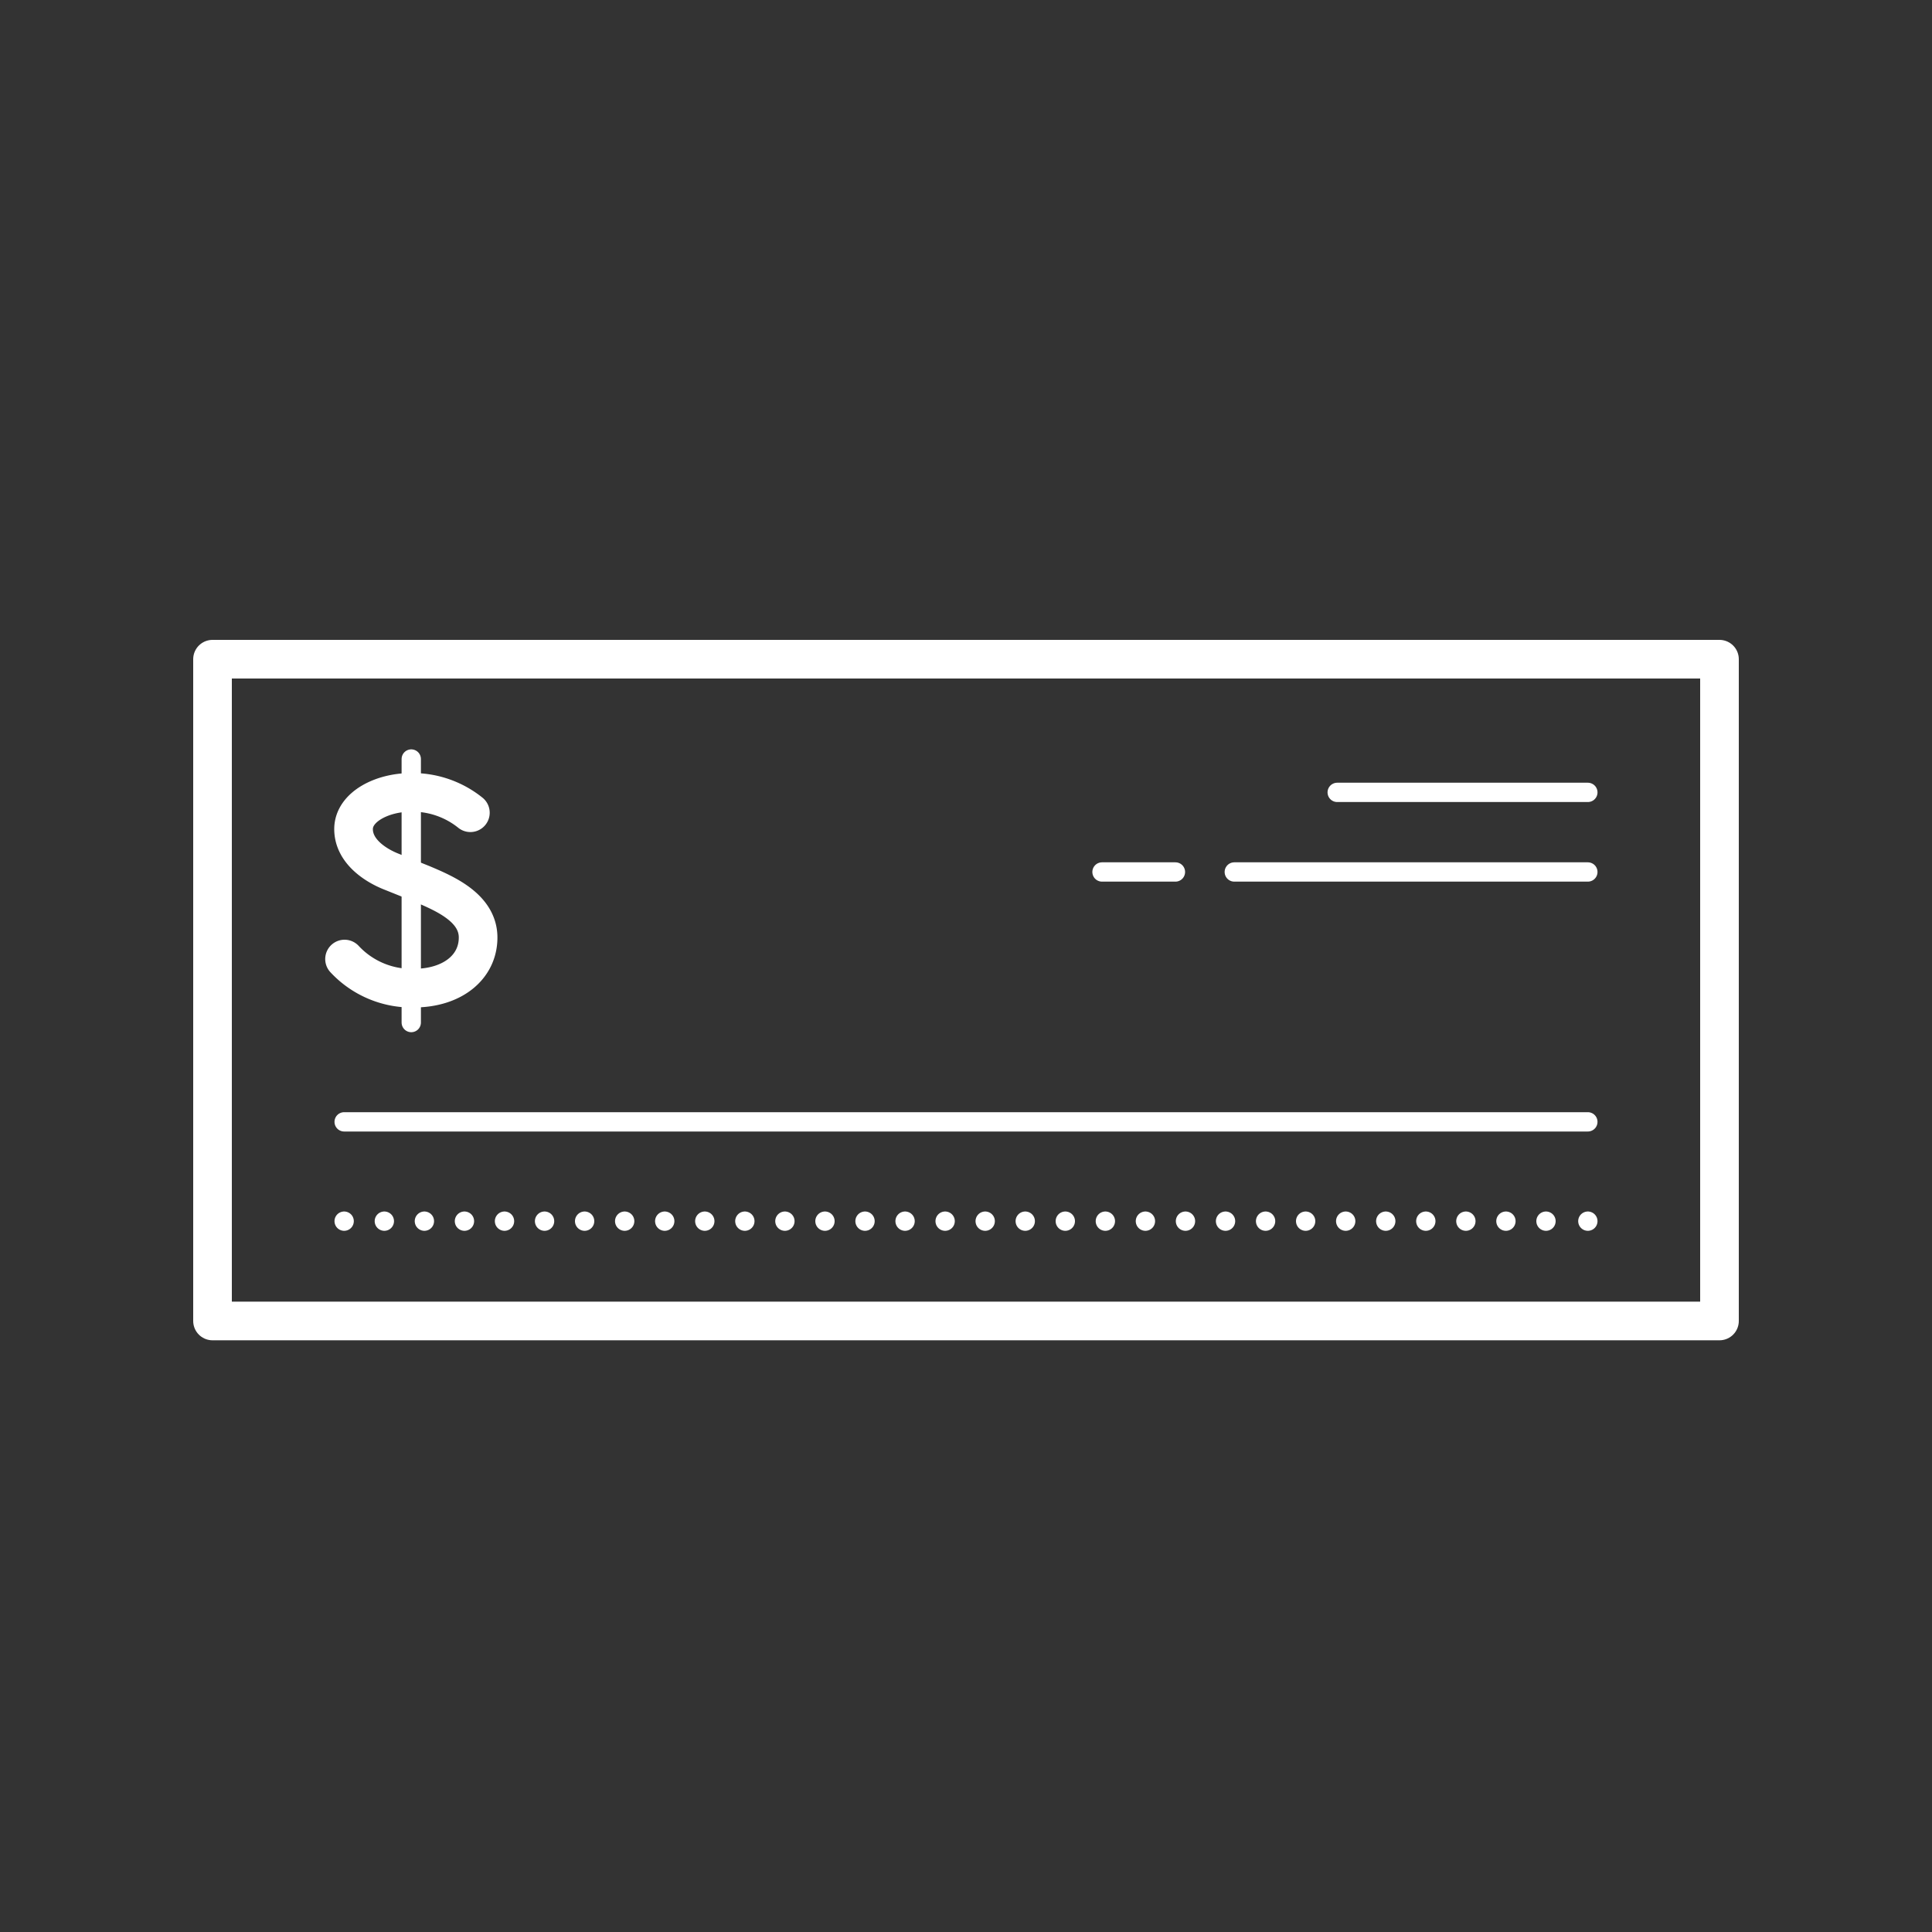 <svg id="Layer_1" data-name="Layer 1" xmlns="http://www.w3.org/2000/svg" viewBox="0 0 150 150"><rect x="0" y="0" width="150" height="150" fill="#333333" stroke="none"/><defs><style>.cls-1,.cls-2,.cls-3{fill:none;stroke:#fff;stroke-linecap:round;stroke-linejoin:round;}.cls-1{stroke-width:3px;}.cls-2,.cls-3{stroke-width:1.5px;}.cls-3{stroke-dasharray:0 3.11;}</style></defs><title>climate-cheque</title><rect class="cls-1" x="16.5" y="51.18" width="117" height="51.38"/><line class="cls-2" x1="31.93" y1="58.93" x2="31.93" y2="79.39"/><path class="cls-1" d="M36.52,63.1a7.16,7.16,0,0,0-4.61-1.58c-2.25,0-4.46,1.13-4.46,2.85s1.69,2.79,2.83,3.26l2.49,1c1.78.75,4.35,1.86,4.35,4.16s-2,3.93-5,3.93a7.09,7.09,0,0,1-5.37-2.26"/><line class="cls-2" x1="26.72" y1="87.1" x2="123.28" y2="87.1"/><line class="cls-2" x1="123.28" y1="61.52" x2="103.82" y2="61.52"/><line class="cls-2" x1="91.26" y1="67.7" x2="85.56" y2="67.7"/><line class="cls-2" x1="123.28" y1="67.7" x2="95.83" y2="67.7"/><line class="cls-2" x1="26.72" y1="94.81" x2="26.72" y2="94.81"/><line class="cls-3" x1="29.84" y1="94.81" x2="121.72" y2="94.81"/><line class="cls-2" x1="123.28" y1="94.81" x2="123.28" y2="94.81"/></svg>